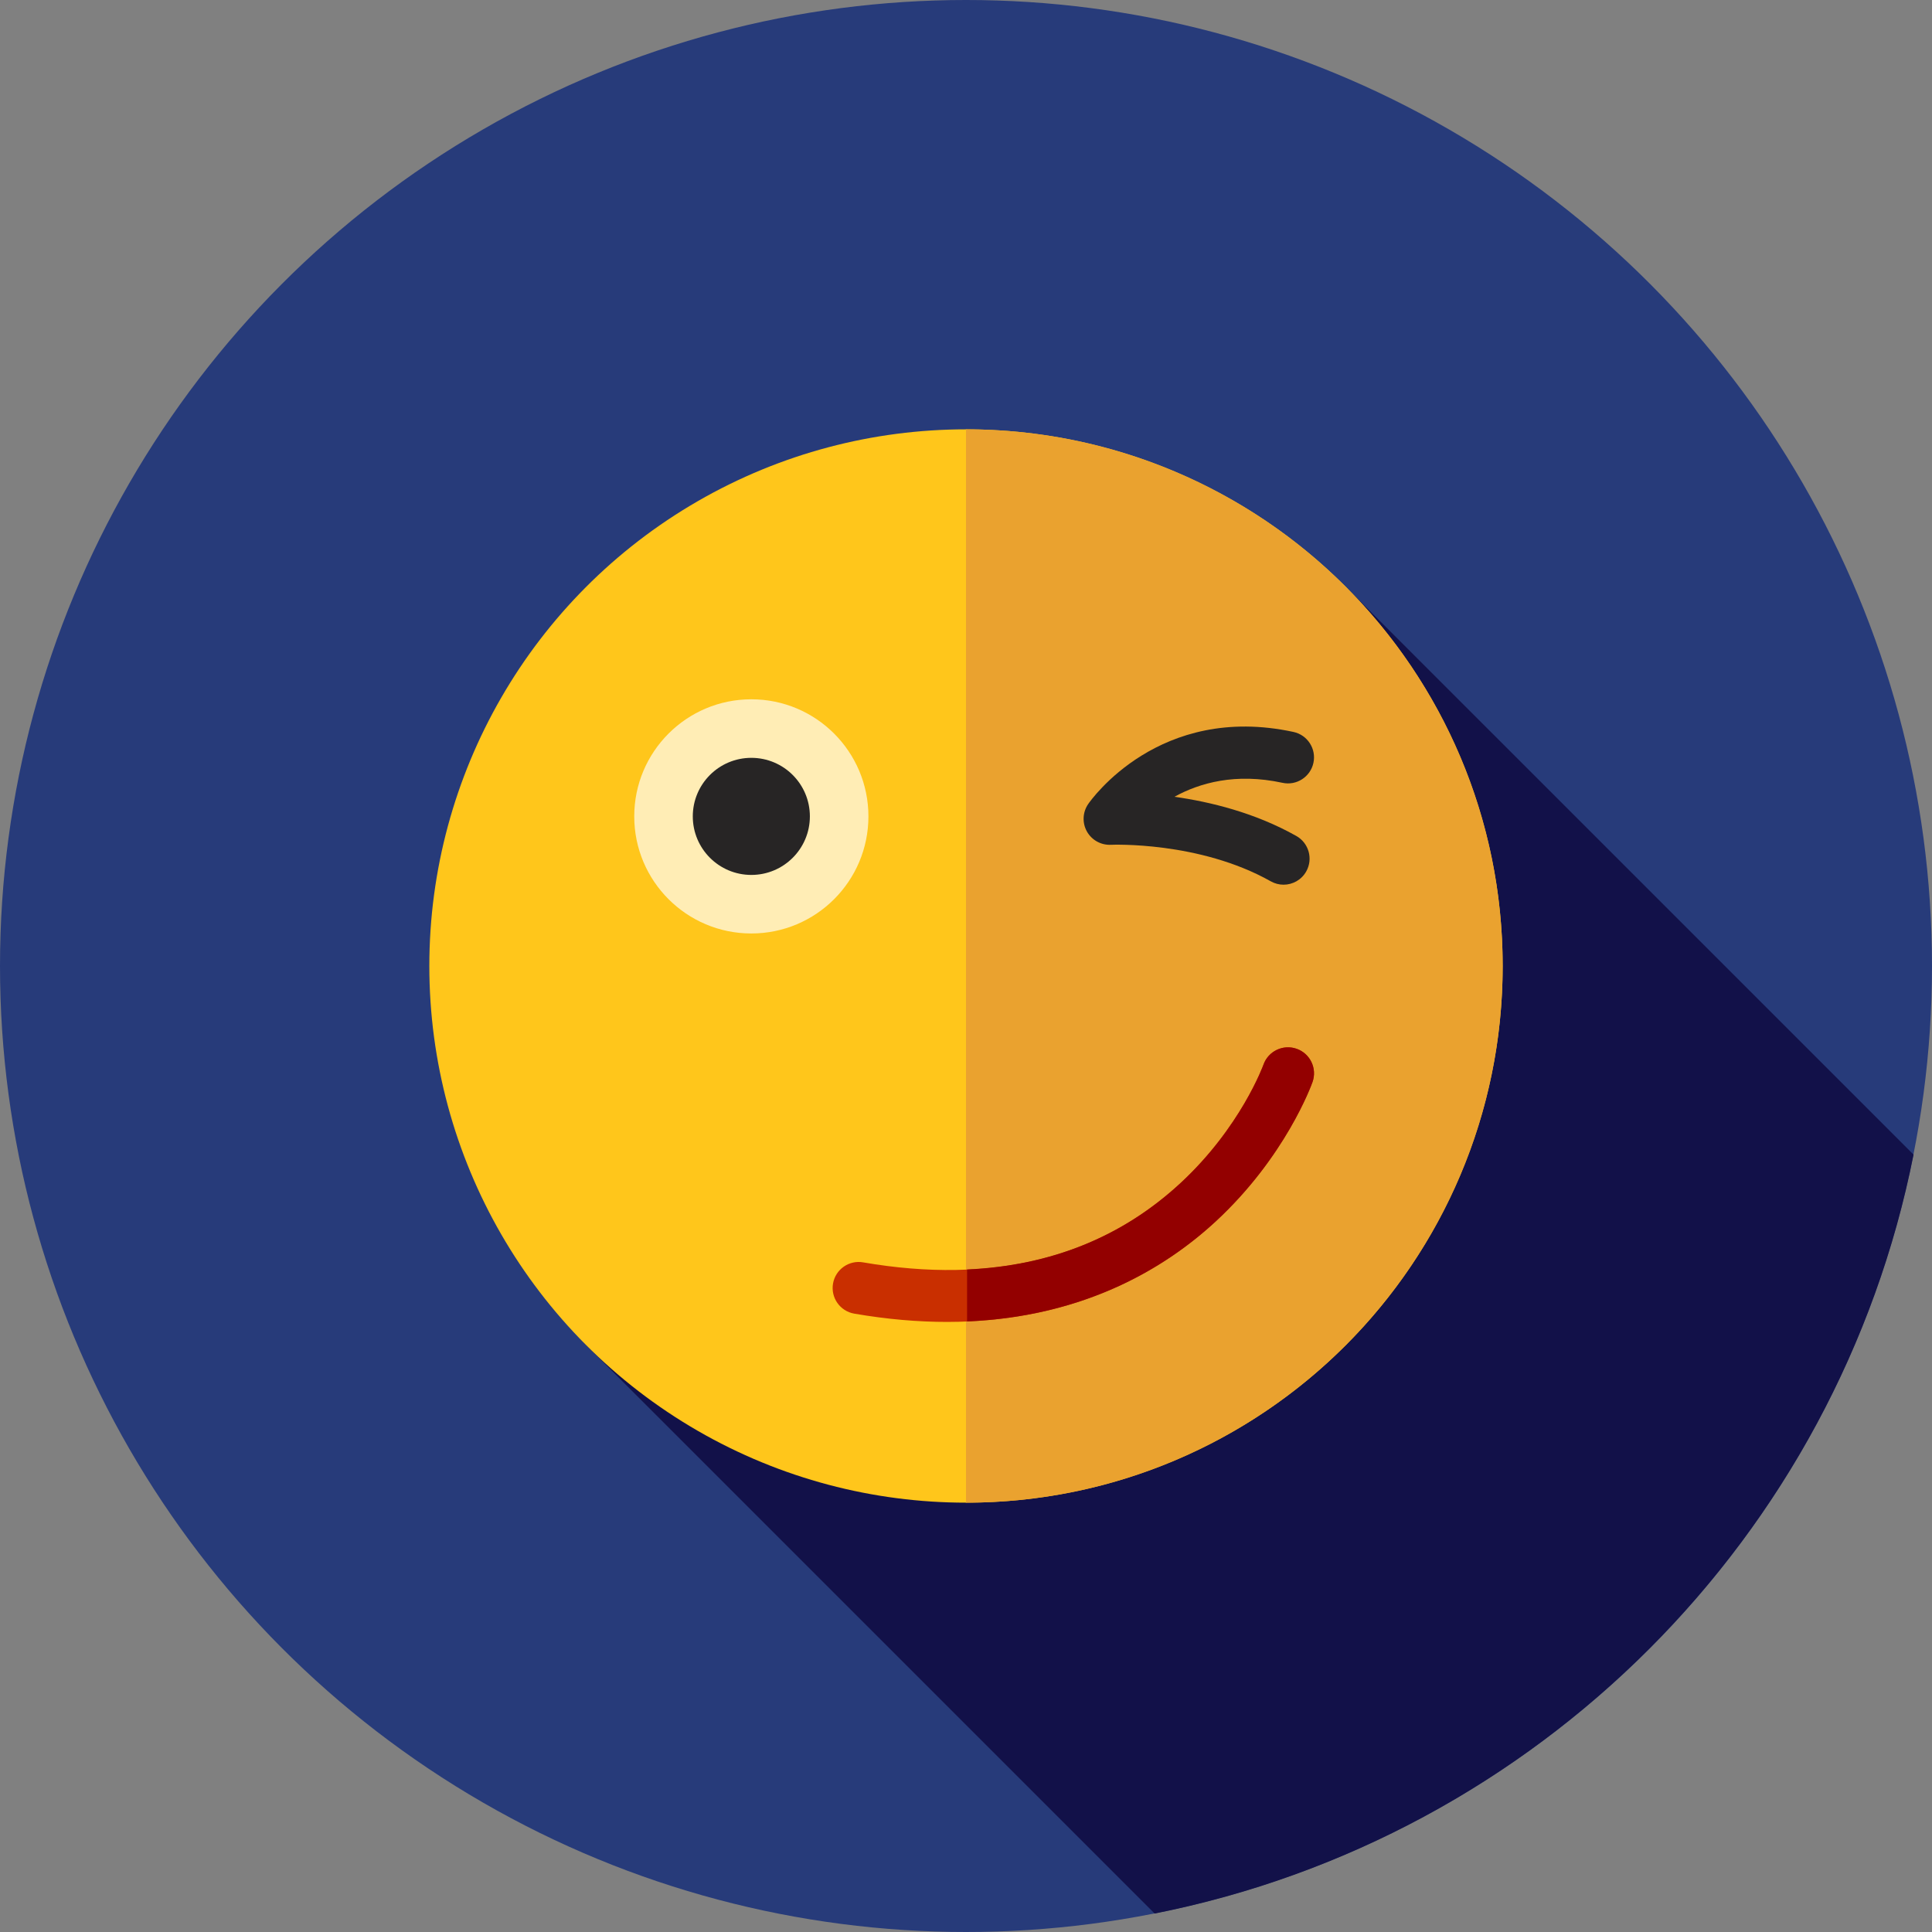 <?xml version="1.0" encoding="iso-8859-1"?>
<!-- Generator: Adobe Illustrator 19.0.0, SVG Export Plug-In . SVG Version: 6.00 Build 0)  -->
<svg version="1.1" id="Layer_1" xmlns="http://www.w3.org/2000/svg" xmlns:xlink="http://www.w3.org/1999/xlink" x="0px" y="0px"
	 viewBox="0 0 512 512" style="enable-background:new 0 0 512 512;" xml:space="preserve">
<rect x="0" y="0" width="512" height="512" fill="#808080" stroke="none"/>
<circle style="fill:#273B7A;" cx="256" cy="256" r="256"/>
<path style="fill:#121149;" d="M154.721,355.837L305.99,507.106c101.283-20.051,181.067-99.837,201.118-201.119L357.136,156.015
	L154.721,355.837z"/>
<circle style="fill:#FFC61B;" cx="256" cy="256" r="142.222"/>
<path style="fill:#EAA22F;" d="M398.222,256c0-78.546-63.674-142.222-142.222-142.222v284.444
	C334.548,398.222,398.222,334.546,398.222,256z"/>
<path style="fill:#272525;" d="M340.154,234.453c-1.146,0-2.31-0.288-3.381-0.891c-18.925-10.669-42.141-9.692-42.379-9.683
	c-2.608,0.124-5.075-1.239-6.353-3.529c-1.276-2.286-1.146-5.099,0.334-7.258c0.753-1.098,18.856-26.796,54.412-19.118
	c3.724,0.805,6.087,4.475,5.284,8.197c-0.805,3.725-4.487,6.092-8.197,5.284c-12.438-2.693-21.983,0.028-28.638,3.701
	c9.435,1.329,21.352,4.212,32.308,10.39c3.317,1.87,4.489,6.075,2.62,9.394C344.9,233.189,342.561,234.453,340.154,234.453z"/>
<circle style="fill:#FFEDB5;" cx="199.111" cy="216.35" r="31.03"/>
<circle style="fill:#272525;" cx="199.111" cy="216.35" r="15.515"/>
<path style="fill:#C92F00;" d="M250.983,350.323c-7.63,0-15.817-0.679-24.602-2.195c-3.753-0.648-6.27-4.215-5.622-7.968
	s4.224-6.277,7.968-5.622c34.351,5.927,62.65-1.136,84.109-21.001c15.986-14.8,21.938-31.234,21.997-31.399
	c1.271-3.587,5.21-5.461,8.802-4.196c3.589,1.272,5.466,5.215,4.194,8.804c-0.283,0.802-7.171,19.827-25.624,36.911
	C308.269,336.562,285.341,350.323,250.983,350.323z"/>
<path style="fill:#930000;" d="M343.638,277.944c-3.593-1.265-7.532,0.609-8.802,4.196c-0.059,0.165-6.01,16.599-21.997,31.399
	c-15.413,14.267-34.373,21.892-56.551,22.883v13.769c31.42-1.333,52.712-14.307,65.919-26.531
	c18.453-17.084,25.341-36.109,25.624-36.911C349.105,283.16,347.227,279.218,343.638,277.944z"/>
<g>
</g>
<g>
</g>
<g>
</g>
<g>
</g>
<g>
</g>
<g>
</g>
<g>
</g>
<g>
</g>
<g>
</g>
<g>
</g>
<g>
</g>
<g>
</g>
<g>
</g>
<g>
</g>
<g>
</g>
</svg>
